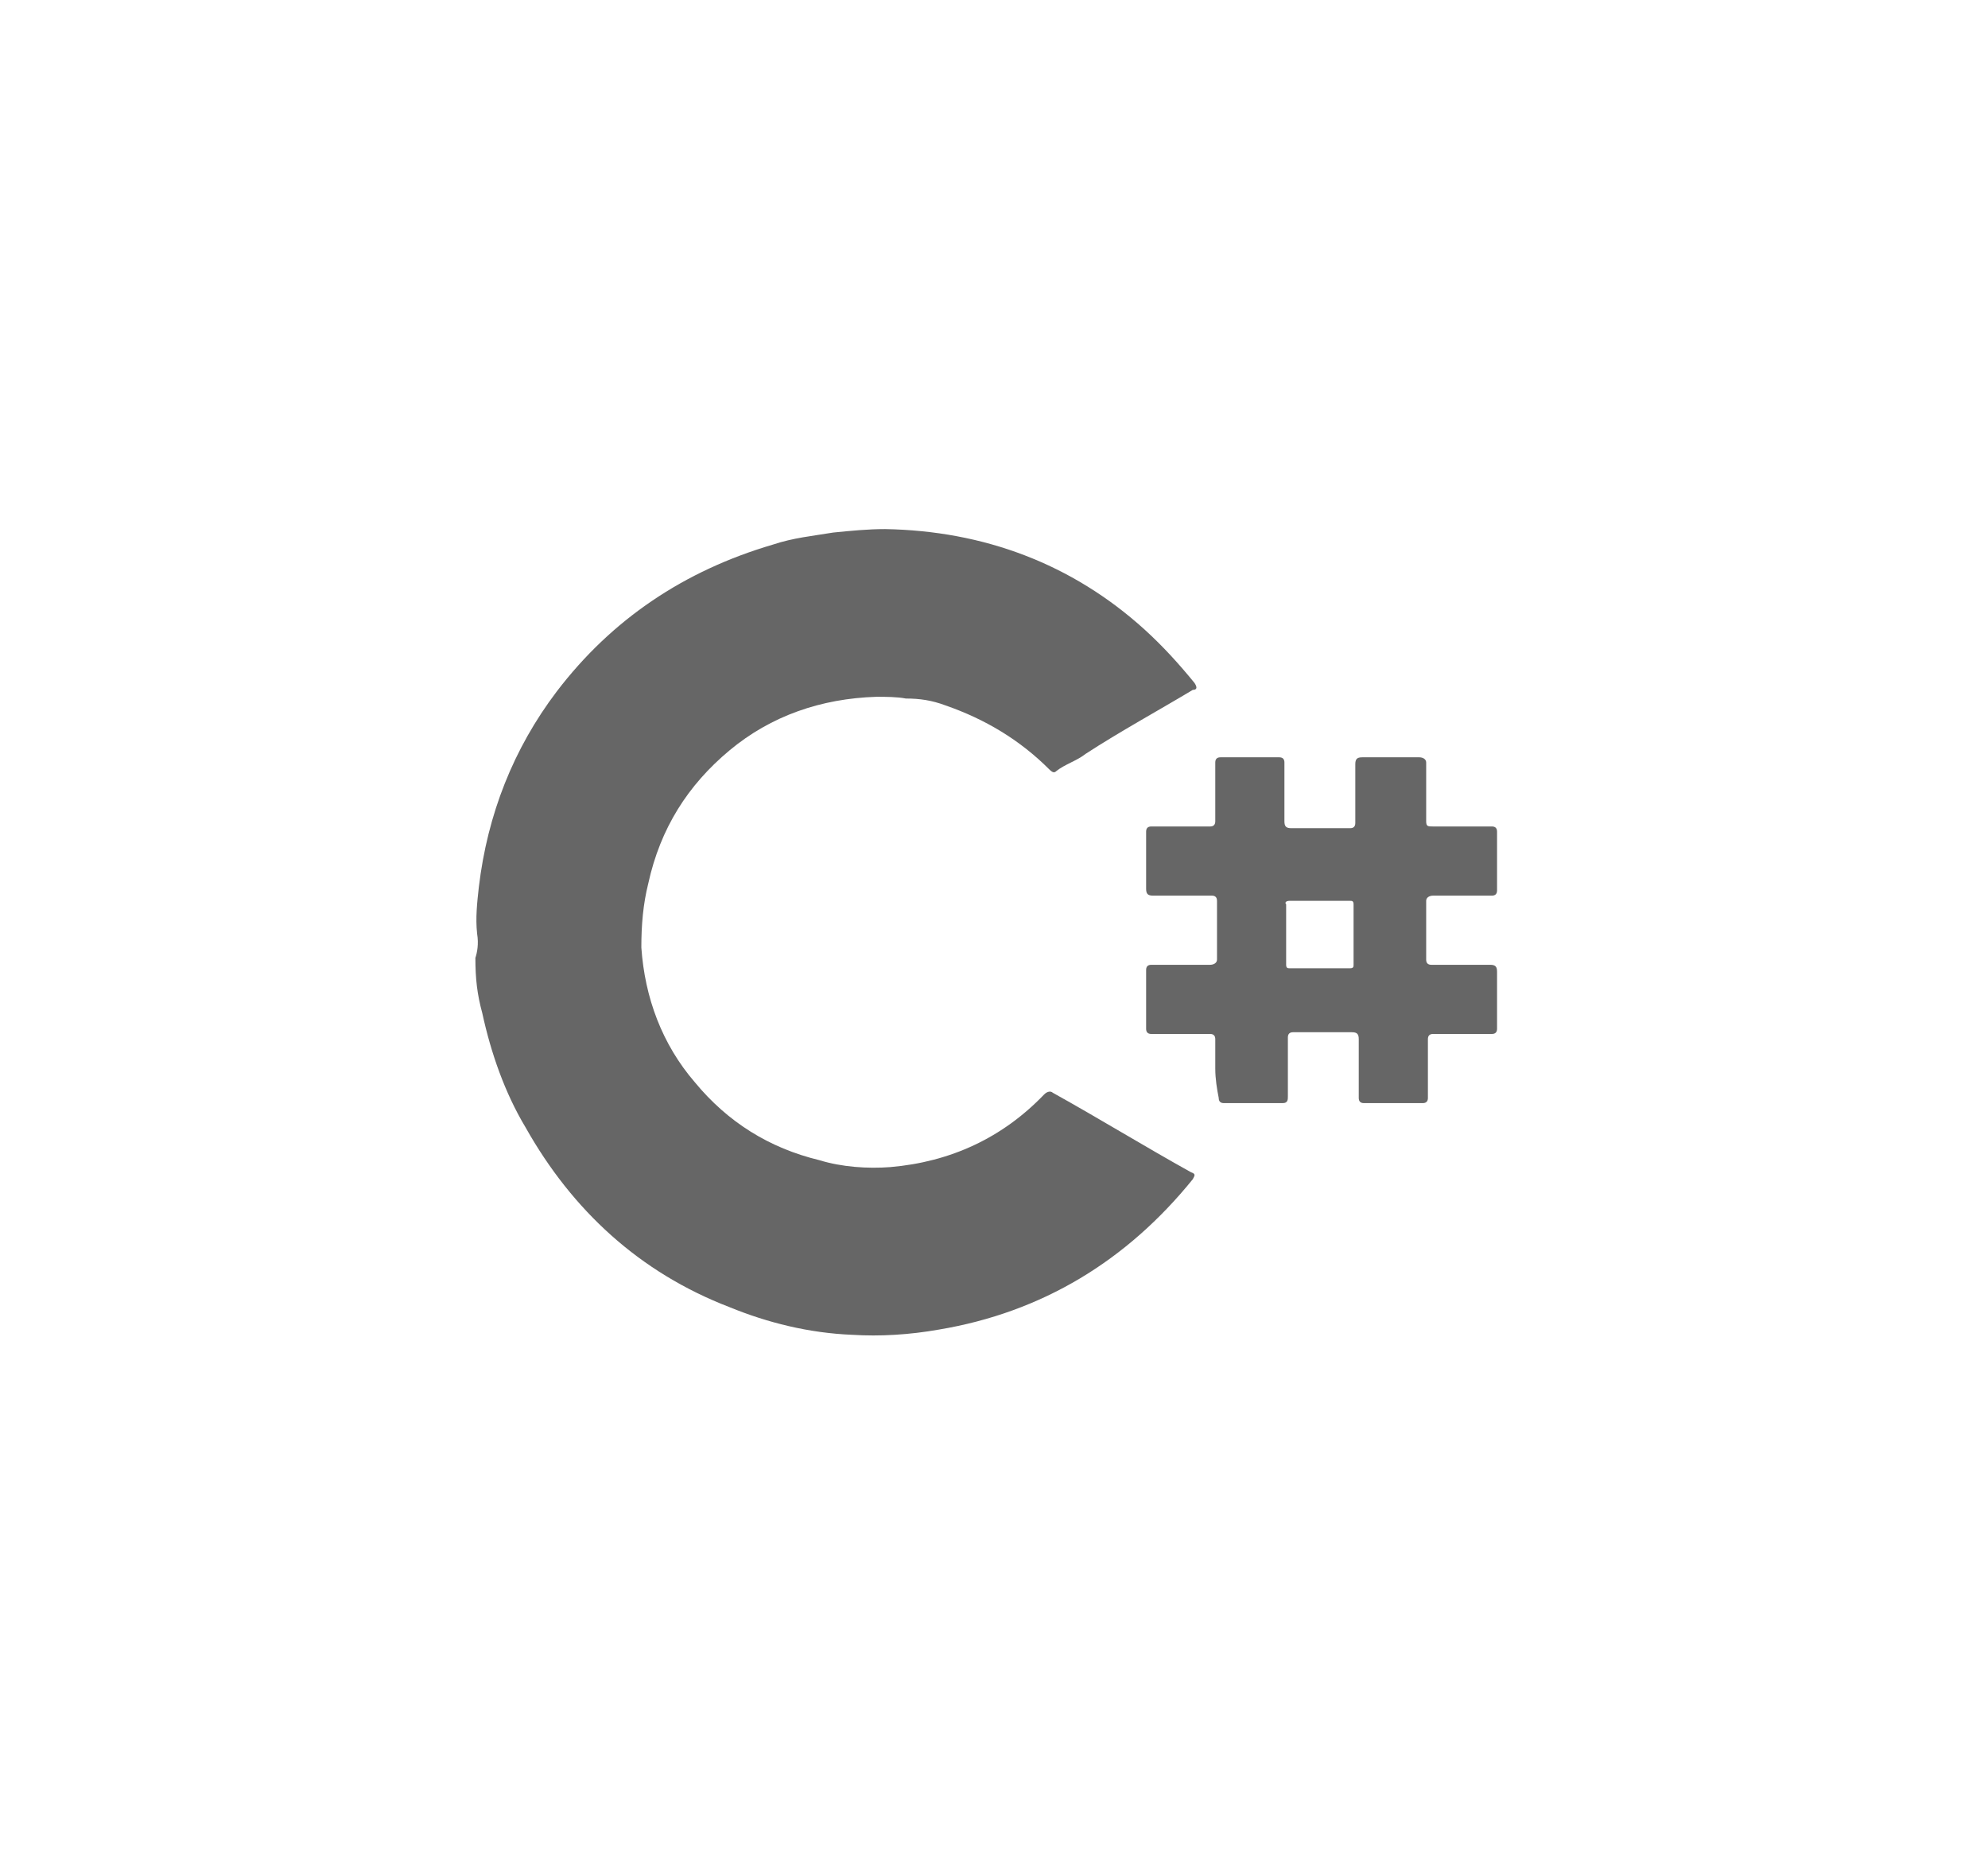 <?xml version="1.0" encoding="utf-8"?>
<!-- Generator: Adobe Illustrator 21.0.0, SVG Export Plug-In . SVG Version: 6.00 Build 0)  -->
<svg version="1.1" id="Capa_1" xmlns="http://www.w3.org/2000/svg" x="0px" y="0px"
     viewBox="0 0 115 107" style="enable-background:new 0 0 115 107;" xml:space="preserve">
<style type="text/css">
	.st0{fill:#666666;}
</style>
    <title>C Sharp Tools And Technologies</title>
    <g>
	<path class="st0" d="M27.6,54c-0.1-0.9,0-1.8,0.1-2.7c0.5-4.2,2-8,4.5-11.3c3.2-4.2,7.4-7,12.5-8.5c1.2-0.4,2.3-0.5,3.5-0.7
		c1-0.1,2-0.2,3-0.2c5.7,0.1,10.8,2,15,5.8c1.1,1,2,2,2.9,3.1c0.2,0.3,0.1,0.4-0.1,0.4c-2,1.2-4.2,2.4-6.2,3.7
		c-0.5,0.4-1.2,0.6-1.7,1c-0.1,0.1-0.2,0.1-0.4-0.1c-1.7-1.7-3.7-2.9-6-3.7c-0.8-0.3-1.5-0.4-2.3-0.4c-0.5-0.1-1.2-0.1-1.7-0.1
		c-3.2,0.1-6.1,1.1-8.5,3.1c-2.4,2-4,4.5-4.7,7.7c-0.3,1.2-0.4,2.4-0.4,3.7c0.2,2.9,1.2,5.6,3.1,7.8c1.9,2.3,4.3,3.8,7.2,4.5
		c1.3,0.4,2.8,0.5,4.1,0.4c3.5-0.3,6.5-1.7,8.9-4.2c0.2-0.2,0.4-0.2,0.5-0.1c2.7,1.5,5.3,3.1,8,4.6c0.3,0.1,0.2,0.2,0.1,0.4
		c-3.8,4.7-8.7,7.7-14.7,8.7c-1.7,0.3-3.4,0.4-5,0.3c-2.5-0.1-4.9-0.7-7.1-1.6c-5.2-2-9.1-5.6-11.8-10.4c-1.2-2-2-4.3-2.5-6.6
		c-0.3-1.1-0.4-2-0.4-3.2C27.6,55.1,27.7,54.6,27.6,54z"/>
	<path class="st0" d="M70.3,61.8c0-0.5,0-1.2,0-1.7c0-0.2-0.1-0.3-0.3-0.3c-1.2,0-2.2,0-3.4,0c-0.2,0-0.3-0.1-0.3-0.3
		c0-1.2,0-2.2,0-3.4c0-0.2,0.1-0.3,0.3-0.3c1.2,0,2.2,0,3.4,0c0.2,0,0.4-0.1,0.4-0.3c0-1.2,0-2.2,0-3.4c0-0.2-0.1-0.3-0.3-0.3
		c-1.2,0-2.2,0-3.4,0c-0.3,0-0.4-0.1-0.4-0.4c0-1.1,0-2.2,0-3.3c0-0.2,0.1-0.3,0.3-0.3c1.2,0,2.2,0,3.4,0c0.2,0,0.3-0.1,0.3-0.3
		c0-1.2,0-2.2,0-3.4c0-0.2,0.1-0.3,0.3-0.3c1.2,0,2.3,0,3.4,0c0.2,0,0.3,0.1,0.3,0.3c0,1.2,0,2.2,0,3.4c0,0.3,0.1,0.4,0.4,0.4
		c1.2,0,2.2,0,3.4,0c0.2,0,0.3-0.1,0.3-0.3c0-1.2,0-2.2,0-3.4c0-0.3,0.1-0.4,0.4-0.4c1.1,0,2.2,0,3.3,0c0.2,0,0.4,0.1,0.4,0.3
		c0,1.2,0,2.2,0,3.4c0,0.3,0.1,0.3,0.4,0.3c1.2,0,2.2,0,3.4,0c0.2,0,0.3,0.1,0.3,0.3c0,1.2,0,2.2,0,3.4c0,0.2-0.1,0.3-0.3,0.3
		c-1.2,0-2.2,0-3.4,0c-0.2,0-0.4,0.1-0.4,0.3c0,1.2,0,2.2,0,3.4c0,0.2,0.1,0.3,0.3,0.3c1.2,0,2.2,0,3.4,0c0.3,0,0.4,0.1,0.4,0.4
		c0,1.1,0,2.2,0,3.3c0,0.2-0.1,0.3-0.3,0.3c-1.2,0-2.2,0-3.4,0c-0.2,0-0.3,0.1-0.3,0.3c0,1.2,0,2.2,0,3.4c0,0.2-0.1,0.3-0.3,0.3
		c-1.2,0-2.3,0-3.4,0c-0.2,0-0.3-0.1-0.3-0.3c0-1.2,0-2.2,0-3.4c0-0.3-0.1-0.4-0.4-0.4c-1.2,0-2.2,0-3.4,0c-0.2,0-0.3,0.1-0.3,0.3
		c0,1.2,0,2.2,0,3.4c0,0.2,0,0.4-0.3,0.4c-1.2,0-2.2,0-3.4,0c-0.2,0-0.3-0.1-0.3-0.3C70.4,63,70.3,62.4,70.3,61.8z M74.4,54.1
		c0,0.5,0,1.2,0,1.7c0,0.2,0.1,0.2,0.2,0.2c1.2,0,2.3,0,3.5,0c0.2,0,0.2-0.1,0.2-0.2c0-1.2,0-2.3,0-3.5c0-0.2-0.1-0.2-0.2-0.2
		c-1.2,0-2.3,0-3.5,0c-0.2,0-0.3,0.1-0.2,0.2C74.4,52.9,74.4,53.6,74.4,54.1z"/>
</g>
</svg>
